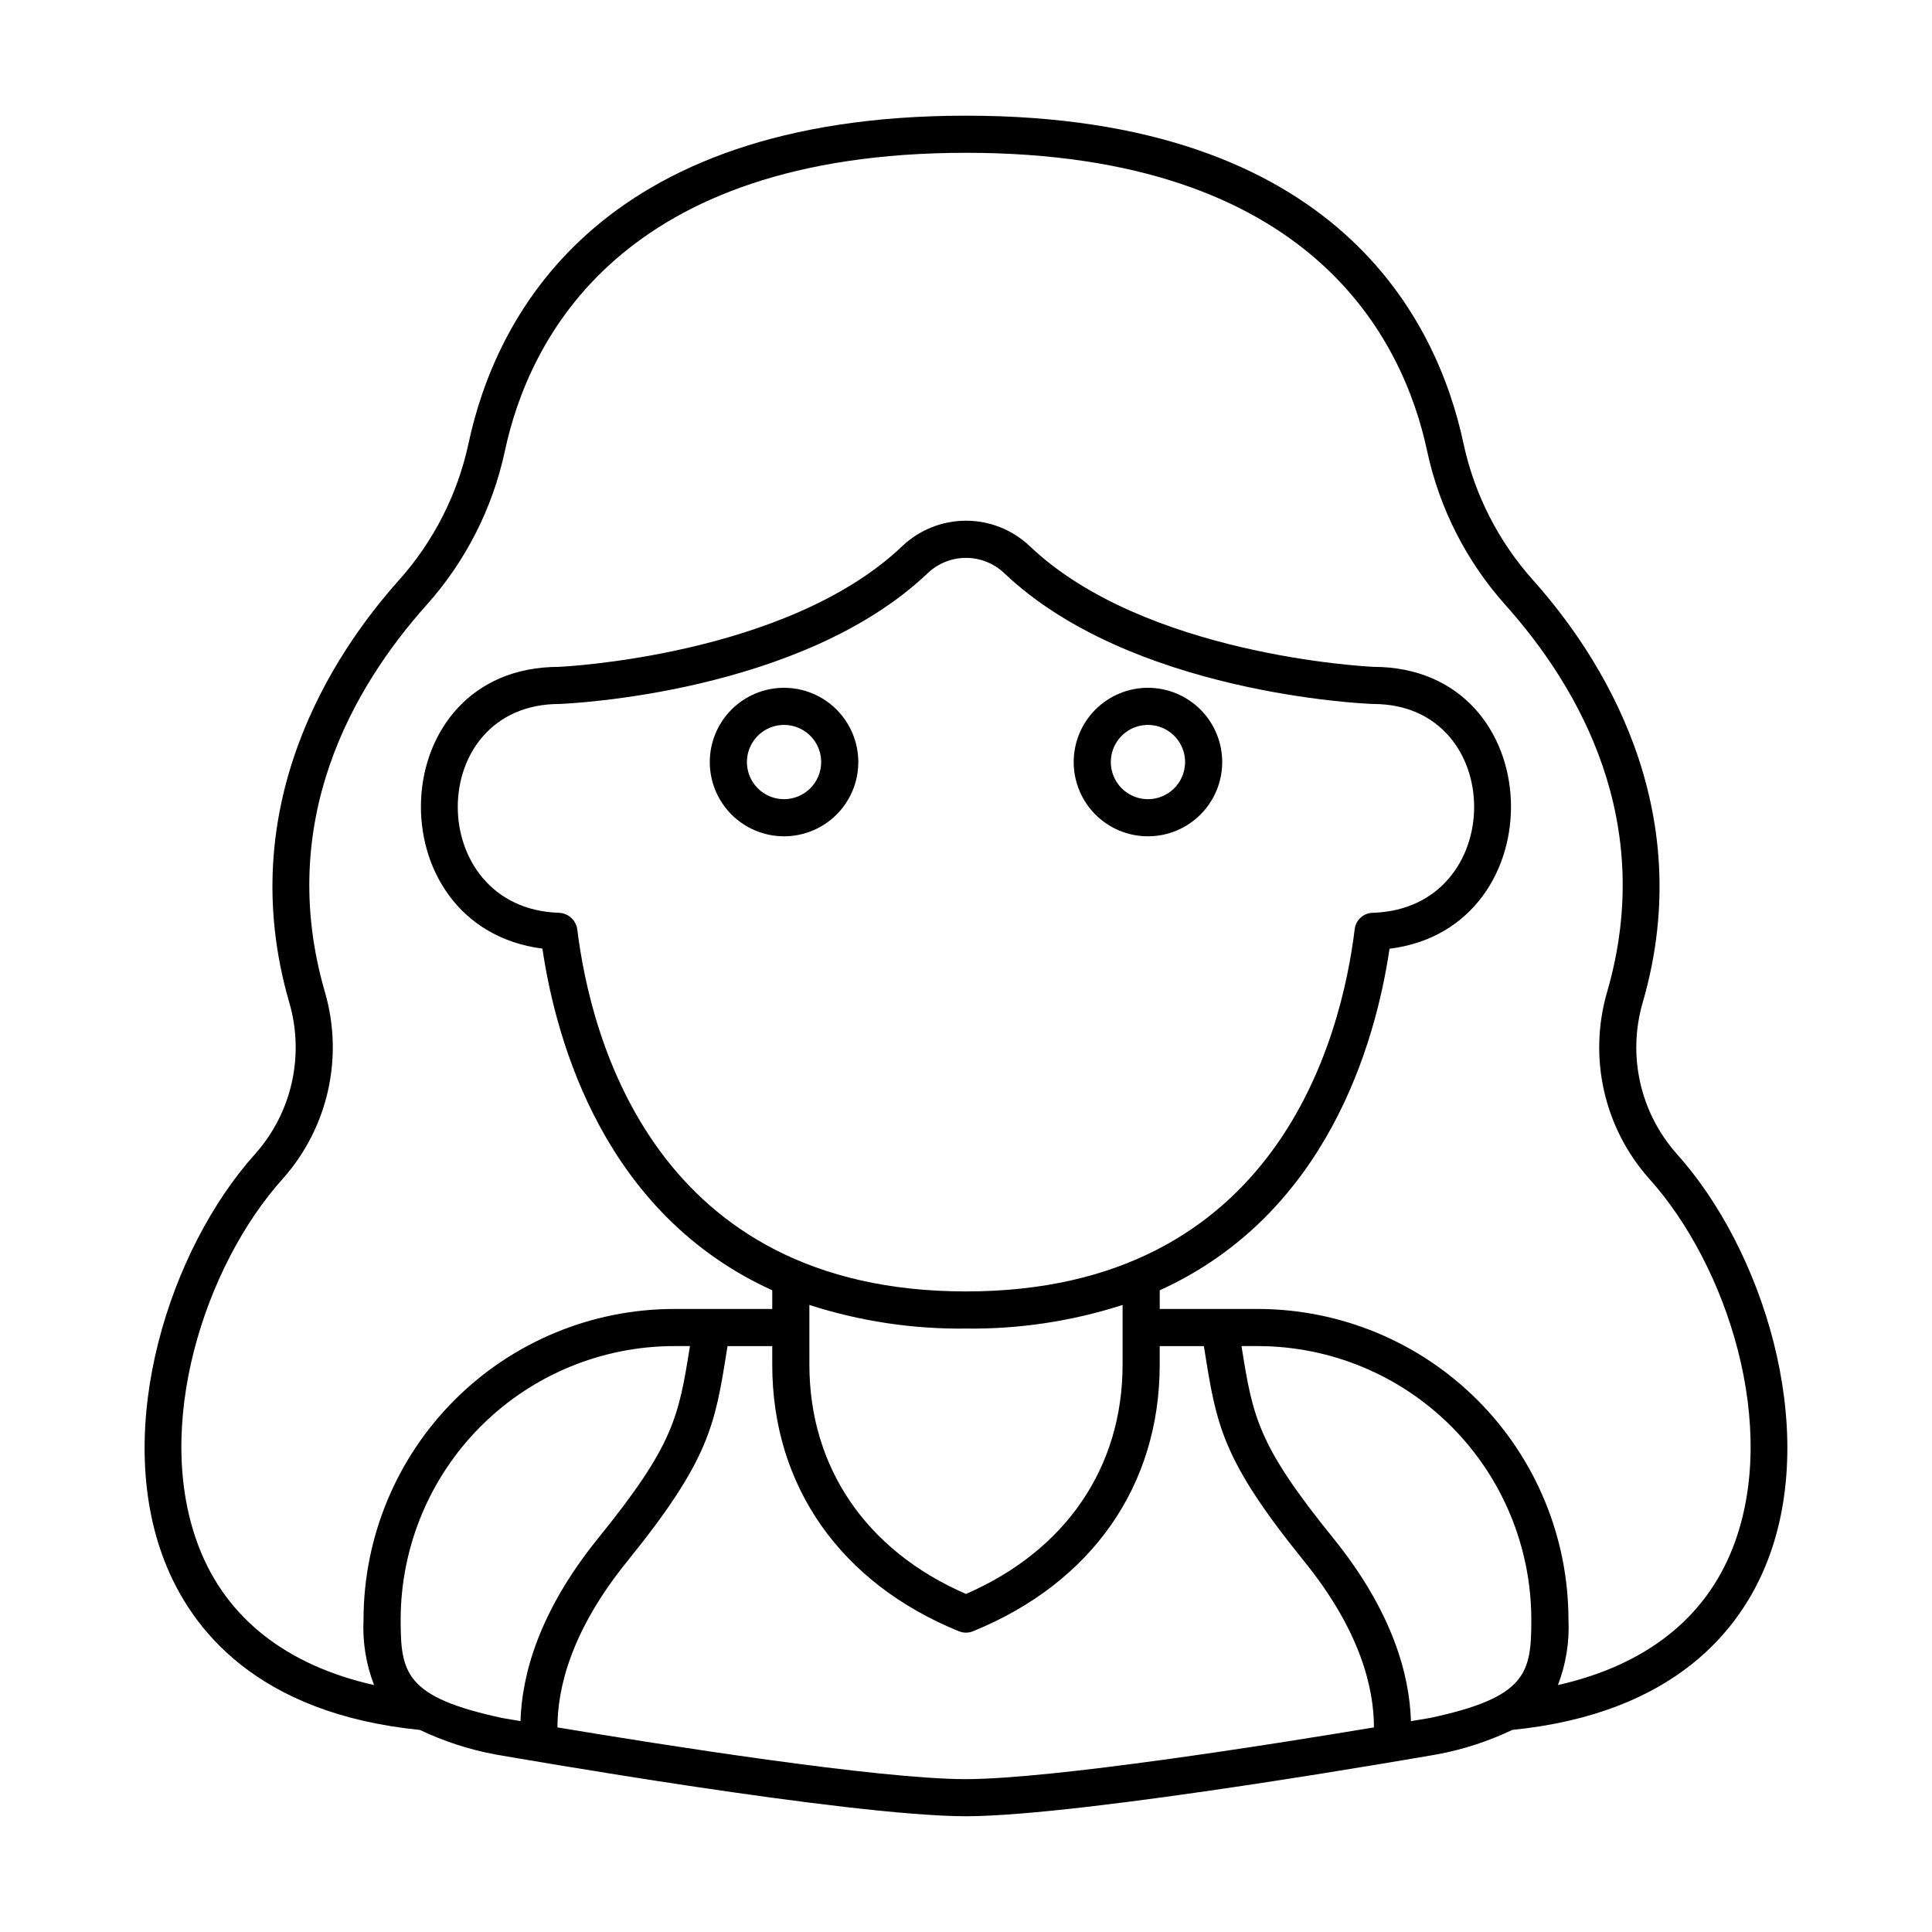 <?xml version="1.0" encoding="UTF-8"?>
<!-- Uploaded to: SVG Repo, www.svgrepo.com, Generator: SVG Repo Mixer Tools -->
<svg fill="#000000" width="800px" height="800px" version="1.1" viewBox="144 144 512 512" xmlns="http://www.w3.org/2000/svg">
 <g>
  <path d="m588.29 449.71c-9.664-10.934-13.043-26.059-8.945-40.062 15.113-52.125-11.684-92.434-29-111.82v-0.004c-9.211-10.27-15.586-22.762-18.496-36.25-6.902-32.457-33.211-86.918-131.85-86.918s-124.95 54.461-131.85 86.922c-2.91 13.484-9.281 25.977-18.492 36.25-17.32 19.391-44.117 59.699-29.004 111.82 4.098 14.004 0.719 29.133-8.945 40.062-22.719 25.176-37.949 72.457-24.102 108 7.035 18.062 24.512 40.402 67.668 44.742 6.391 3.039 13.152 5.231 20.109 6.519 5.969 1.008 93.441 16.309 124.62 16.355 31.535-0.047 123.16-16.117 124.8-16.395v0.004c6.91-1.285 13.625-3.469 19.973-6.492 43.109-4.352 60.574-26.68 67.609-44.734 13.848-35.551-1.383-82.832-24.105-108zm-338.11 123.47c0.02-19.207 7.66-37.625 21.242-51.207 13.582-13.582 31.996-21.223 51.207-21.246h4.215c-3.008 18.887-4.297 26.176-24.289 50.871-15.863 19.594-20.254 36.414-20.617 48.508l-4.707-0.793c-25.957-5.523-27.051-12.004-27.051-26.133zm149.68 42.312c-23.18-0.035-80.602-9.125-108.13-13.711 0-10.43 3.609-25.633 18.469-43.988 21.805-26.938 23.254-36.031 26.426-55.953l0.18-1.109h11.848v4.922c0 32.094 18.035 57.852 49.484 70.656v-0.004c1.191 0.484 2.523 0.484 3.715 0 31.449-12.809 49.484-38.562 49.484-70.656v-4.922h11.703l0.18 1.113c3.172 19.922 4.617 29.012 26.426 55.949 14.855 18.355 18.465 33.559 18.469 43.988-27.531 4.59-84.957 13.676-108.25 13.715zm0.137-129.25c-82.387 0-99.488-67.152-103.02-96.02v-0.004c-0.379-2.434-2.441-4.246-4.902-4.32-35.711-1.207-35.707-55.336 0.184-55.34 2.606-0.102 64.148-2.84 97.602-34.668 2.734-2.598 6.363-4.047 10.137-4.047s7.402 1.449 10.137 4.047c33.453 31.828 94.996 34.57 97.598 34.668l0.191 0.004c35.539 0 35.781 54.129-0.027 55.336h0.004c-2.488 0-4.586 1.855-4.887 4.324-3.527 28.867-20.629 96.02-103.02 96.02zm0 9.84c14.078 0.176 28.098-1.941 41.5-6.258v15.82c0 27.262-15.094 49.305-41.5 60.766-26.41-11.461-41.5-33.504-41.5-60.766l-0.004-15.82c13.406 4.32 27.422 6.434 41.504 6.258zm122.97 103.19-5.051 0.852c-0.359-12.094-4.746-28.922-20.617-48.531-19.996-24.695-21.281-31.984-24.289-50.871h4.359v0.004c19.207 0.023 37.621 7.664 51.203 21.246 13.582 13.582 21.223 32 21.242 51.207 0 14.129-1.094 20.609-26.848 26.094zm80.254-45.133c-7.324 18.805-23.242 31.211-46.355 36.414 2.137-5.531 3.086-11.453 2.793-17.379-0.027-21.816-8.703-42.73-24.129-58.16-15.43-15.426-36.344-24.102-58.16-24.129h-26.031v-4.945c44.203-20.082 57.148-65.188 60.902-90.516 44.449-5.512 42.695-74.59-4.203-74.703-2.535-0.117-60.898-3.207-91.117-31.965v0.004c-4.562-4.344-10.621-6.769-16.922-6.769s-12.359 2.426-16.922 6.769c-30.742 29.25-90.598 31.945-91.008 31.965-46.848 0-48.984 68.883-4.324 74.668 3.75 25.32 16.688 70.461 60.91 90.547v4.949l-26.027-0.004c-21.82 0.027-42.734 8.703-58.164 24.133-15.426 15.426-24.102 36.344-24.125 58.16-0.297 5.926 0.656 11.848 2.797 17.379-23.117-5.203-39.039-17.609-46.363-36.414-12.469-32.008 1.516-74.879 22.234-97.84 11.938-13.465 16.129-32.117 11.098-49.395-13.102-45.184 7.391-80.695 26.891-102.53 10.352-11.547 17.512-25.594 20.777-40.754 6.285-29.555 30.523-79.133 122.23-79.133 91.699 0 115.94 49.578 122.22 79.129 3.266 15.16 10.43 29.207 20.777 40.758 19.5 21.832 39.996 57.336 26.895 102.53v-0.004c-5.031 17.277-0.844 35.93 11.09 49.395 20.723 22.961 34.707 65.836 22.238 97.84z"/>
  <path d="m351.78 326.27c-5.219 0-10.223 2.074-13.914 5.766-3.691 3.688-5.766 8.695-5.766 13.914s2.074 10.227 5.766 13.918c3.691 3.688 8.695 5.762 13.914 5.762s10.227-2.074 13.918-5.762c3.691-3.691 5.762-8.699 5.762-13.918-0.004-5.219-2.078-10.219-5.769-13.91-3.688-3.688-8.691-5.762-13.91-5.769zm0 29.52c-3.981 0-7.566-2.398-9.09-6.074-1.523-3.676-0.68-7.91 2.133-10.723 2.812-2.816 7.047-3.656 10.723-2.133 3.68 1.523 6.074 5.109 6.074 9.09-0.004 5.434-4.406 9.832-9.84 9.84z"/>
  <path d="m448.22 326.27c-5.219 0-10.227 2.074-13.918 5.766-3.688 3.688-5.762 8.695-5.762 13.914s2.074 10.227 5.762 13.918c3.691 3.688 8.699 5.762 13.918 5.762s10.227-2.074 13.914-5.762c3.691-3.691 5.766-8.699 5.766-13.918-0.004-5.219-2.082-10.219-5.769-13.91-3.691-3.688-8.691-5.762-13.91-5.769zm0 29.52c-3.981 0-7.566-2.398-9.09-6.074-1.523-3.676-0.684-7.91 2.133-10.723 2.812-2.816 7.047-3.656 10.723-2.133s6.074 5.109 6.074 9.09c-0.004 5.434-4.406 9.836-9.84 9.84z"/>
 </g>
</svg>
